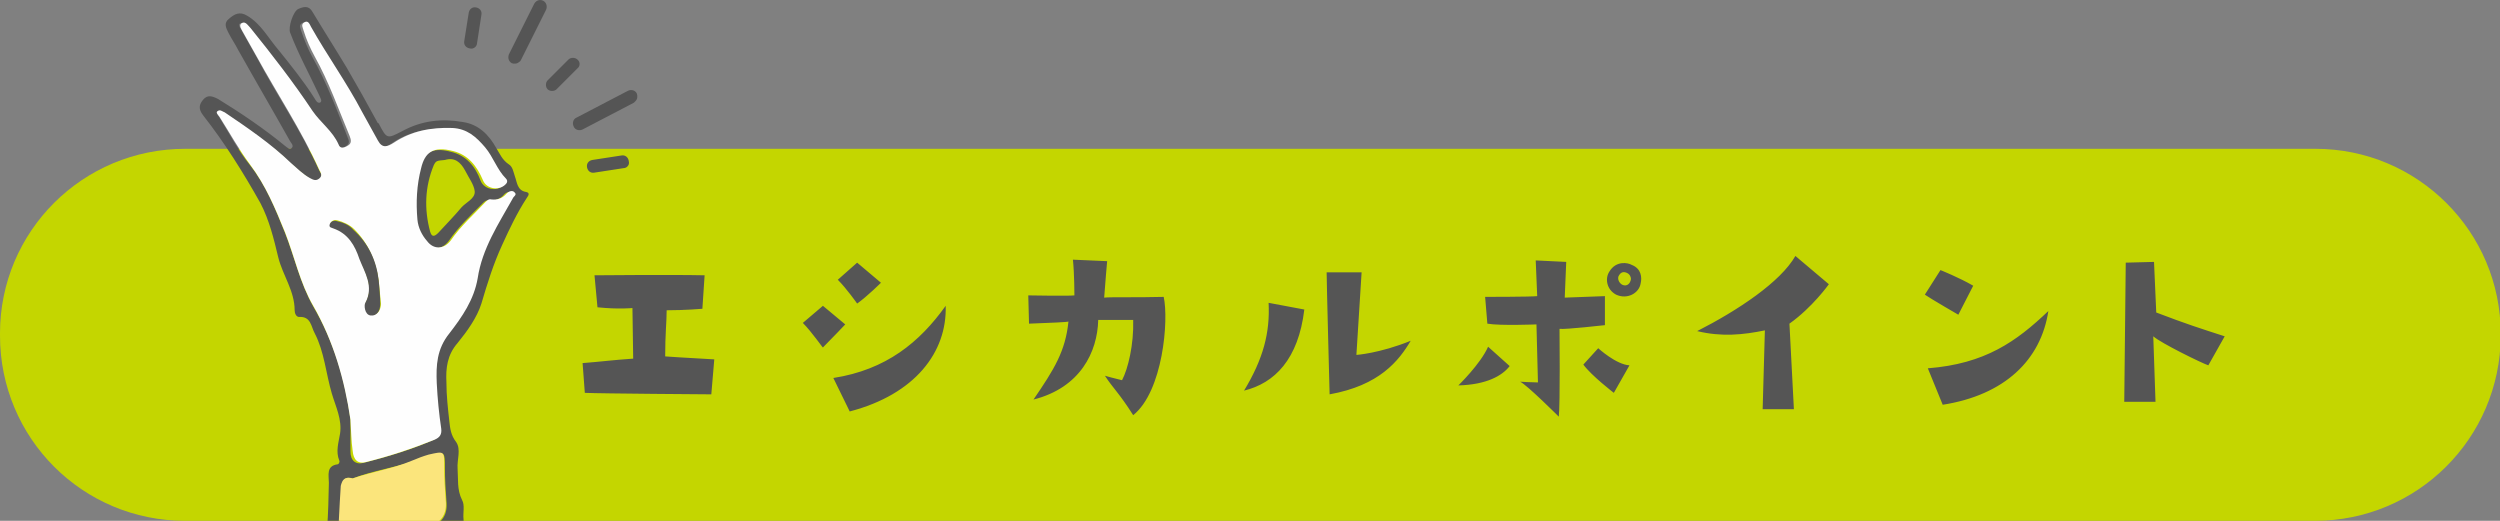 <?xml version="1.0" encoding="utf-8"?>
<!-- Generator: Adobe Illustrator 27.2.0, SVG Export Plug-In . SVG Version: 6.00 Build 0)  -->
<svg version="1.1" id="レイヤー_1" xmlns="http://www.w3.org/2000/svg" xmlns:xlink="http://www.w3.org/1999/xlink" x="0px"
	 y="0px" viewBox="0 0 336 70" style="enable-background:new 0 0 336 70;" xml:space="preserve">
<rect x="0" y="0" width="336" height="70" fill="#808080" stroke="none"/>
<style type="text/css">
	.st0{fill:#C4D600;}
	.st1{fill:#555555;}
	.st2{clip-path:url(#SVGID_00000126302304538131483170000004915260525760676266_);}
	.st3{fill:none;}
	.st4{fill:#FBE57C;}
	.st5{fill:#FEFEFE;}
</style>
<path class="st0" d="M311.1,70H24.9C11.1,70,0,58.9,0,45.1l0-0.3C0,31.1,11.1,20,24.9,20h286.3c13.7,0,24.9,11.1,24.9,24.9v0.3
	C336,58.9,324.9,70,311.1,70z"/>
<path class="st1" d="M78.3,48.8c2.6-0.2,3.9-0.4,6.8-0.6L85,41.4c0,0-1.8,0.2-4.7-0.1L79.9,37c0,0,10.4-0.1,14.8,0l-0.3,4.5
	c0,0-2.3,0.2-4.8,0.2c0,1.5-0.2,3.2-0.2,6.2c0,0,2.8,0.2,6.6,0.4l-0.4,4.7c0,0-14.9-0.1-17-0.2L78.3,48.8z M107.9,43.4l2.7-2.3
	l3,2.5c0,0-1.7,1.8-3,3.1C110.6,46.8,109.1,44.6,107.9,43.4z M127.1,41.1c0.2,6.2-4.1,11.9-12.9,14.2l-2.2-4.5
	C119.1,49.7,123.6,46,127.1,41.1z M115.2,35.3l3.2,2.7c0,0-1.8,1.8-3.2,2.8c0,0-1.4-2-2.6-3.2L115.2,35.3z M138.3,43.5l-0.1-3.8
	c0,0,5.5,0.1,6.2,0c0,0,0-2.9-0.2-4.8l4.6,0.2c0,0-0.3,3.4-0.4,4.9c1-0.1,4.2,0,8-0.1c0.7,3.1-0.1,12.7-4.1,15.9
	c-1.9-3-2.7-3.6-3.8-5.3c0,0,1.4,0.4,2.3,0.6c0.8-1.5,1.6-4.8,1.5-8.1l-4.7,0c-0.1,4.3-2.4,9.1-8.7,10.7c2.8-4.1,4.3-6.5,4.7-10.5
	C143.7,43.3,140.8,43.4,138.3,43.5z M167.2,52.5c2.6-4.3,3.5-7.8,3.3-11.8l4.8,0.9C174.5,48.3,171.3,51.5,167.2,52.5z M182.3,47.7
	c0,0,3.1-0.2,7.3-1.9c-1.6,2.7-4.2,6-10.9,7.2c0,0-0.4-15.1-0.4-16.4h4.7L182.3,47.7z M196,51.8c0,0,3-2.9,4-5.2l2.9,2.6
	C201.9,50.5,199.8,51.7,196,51.8z M215.7,43.7c0,0-5.3,0.6-6.1,0.5c0,0,0.1,10.2-0.1,11.8c0,0-4.3-4.3-5.2-4.7c0,0,1.6,0.1,2.4,0.1
	l-0.2-7.8c0,0-4.9,0.2-6.6-0.1l-0.3-3.6c0,0,6.2,0,7-0.1l-0.2-4.8l4.1,0.2l-0.2,4.8l5.4-0.2L215.7,43.7z M214.8,46.8
	c0,0,2.4,2.2,4.2,2.3l-2.1,3.7c0,0-3-2.3-4.1-3.8L214.8,46.8z M220.5,38.1c-0.2,1.3-1.8,2.2-3.3,1.5c-1.3-0.7-1.5-2.2-0.9-3.1
	c0.9-1.5,2.5-1.2,3-0.9C220.6,36.1,220.7,37.3,220.5,38.1z M218.7,36.7c-0.4-0.2-0.8-0.2-1.1,0.3c-0.3,0.4,0,1.1,0.5,1.3
	c0.5,0.2,1-0.1,1.1-0.8C219.2,37.3,219.1,36.9,218.7,36.7z M228.1,44.5c5.5-2.8,11.2-6.6,13.2-10.1l4.5,3.8c0,0-2.2,3.1-5.3,5.3
	l0.6,11.5h-4.2l0.3-10.6C234.3,45,231.4,45.3,228.1,44.5z M263.2,42.3c0,0-3.8-2.2-4.5-2.7l2.1-3.3c0,0,2.5,1,4.4,2.1L263.2,42.3z
	 M259.1,49.5c7.7-0.6,11.9-3.6,16.2-7.7c-1,6.6-5.9,11.3-14.2,12.6L259.1,49.5z M296.8,49.1c-0.9-0.3-6.4-3-7.4-3.9l0.3,8.8
	c0,0-2.9,0-4.2,0c0,0,0.1-9.3,0.2-18.7l3.8-0.1l0.3,6.8c4.2,1.6,5.8,2.1,9.2,3.2L296.8,49.1z"/>
<g>
	<defs>
		<rect id="SVGID_1_" x="-1.7" y="0" width="93.9" height="70"/>
	</defs>
	<clipPath id="SVGID_00000109026778804991302530000015437072739936839847_">
		<use xlink:href="#SVGID_1_"  style="overflow:visible;"/>
	</clipPath>
	<g style="clip-path:url(#SVGID_00000109026778804991302530000015437072739936839847_);">
		<g>
			<path class="st3" d="M47.6,94.6c5.5-0.6,11-1.5,16.4-2.3c1.1,0,1.7-0.1,1.4-1.6c-0.7-2.6-1-5.3-1.4-8c-0.7-4.4-1.4-8.8-1.6-13.2
				c0-0.9,0.2-1.9-0.2-2.6c-0.7-1.4-0.5-2.8-0.6-4.2c-0.1-1.2,0.5-2.6-0.2-3.6c-0.6-0.9-0.8-1.8-0.9-2.7c-0.2-1.8-0.4-3.5-0.4-5.3
				c0-1.9,0.2-3.7,1.5-5.3c1.3-1.6,2.7-3.3,3.2-5.3c0.8-2.7,1.6-5.3,2.8-7.9c1-2.2,2-4.3,3.3-6.3c0.3-0.4,0.3-0.7-0.1-0.8
				c-1.2-0.2-1.3-1.3-1.5-2.1c-0.2-0.6-0.3-1.3-0.8-1.6c-0.9-0.5-1.2-1.4-1.7-2.2c-1-1.7-2.4-3.1-4.5-3.5c-2.8-0.4-5.6-0.2-8.1,1.2
				c-2,1.1-2.1,1.1-3.2-1c0-0.1-0.1-0.2-0.2-0.2c-1.4-2.4-2.7-4.9-4.1-7.3c-1.5-2.5-3.1-5-4.6-7.5c-0.5-0.9-1.3-0.7-1.9-0.4
				c-0.7,0.3-1.4,2.4-1.1,3.2c1,2.9,2.6,5.6,3.9,8.4c0.1,0.3,0.5,0.8,0.1,1c-0.3,0.2-0.6-0.4-0.8-0.7c-1.4-2.2-3-4.2-4.7-6.3
				c-1.3-1.6-2.3-3.6-4.3-4.7c-1-0.6-1.7-0.2-2.4,0.4c-0.8,0.6-0.4,1.2-0.1,1.9c0.4,0.8,0.8,1.6,1.3,2.3c2.3,4.1,4.7,8.2,7,12.3
				c0.2,0.3,0.5,0.6,0.2,0.9c-0.4,0.4-0.7-0.1-0.9-0.3c-2.9-2.3-5.9-4.4-9-6.3c-0.7-0.5-1.4-0.6-2,0.1c-0.5,0.7-0.7,1.2,0,2.1
				C30.2,19,32.7,23,35,27.1c1.3,2.3,1.8,4.8,2.4,7.3c0.6,2.4,2.2,4.5,2.2,7.1c0,0.4,0.2,0.9,0.6,0.9c1.6,0,1.6,1.3,2.1,2.2
				c1.3,2.6,1.5,5.4,2.3,8.1c0.5,1.8,1.4,3.5,1.1,5.4c-0.2,1.2-0.6,2.4-0.1,3.6c0,0.1-0.1,0.4-0.2,0.5c-1.6,0.3-1.2,1.5-1.2,2.5
				c-0.1,4.2-0.1,8.4-1.4,12.4c-0.5,1.5-0.2,1.9,1.4,1.9c0.8,0,1.1,0.2,1.1,1.1c0.1,4.1,0.2,8.2,0,12.3C45.1,95.1,45,95.1,47.6,94.6
				z"/>
			<path class="st1" d="M47.6,94.6c-2.5,0.6-2.5,0.6-2.3-2c0.2-4.1,0.1-8.2,0-12.3c0-0.9-0.4-1.1-1.1-1.1c-1.6-0.1-1.9-0.4-1.4-1.9
				c1.3-4.1,1.3-8.3,1.4-12.4c0-1-0.4-2.3,1.2-2.5c0.1,0,0.3-0.3,0.2-0.5c-0.5-1.2-0.1-2.4,0.1-3.6c0.3-1.9-0.6-3.7-1.1-5.4
				c-0.8-2.7-1-5.6-2.3-8.1c-0.5-0.9-0.5-2.3-2.1-2.2c-0.4,0-0.6-0.5-0.6-0.9c0-2.6-1.6-4.7-2.2-7.1c-0.6-2.5-1.2-5-2.4-7.3
				c-2.3-4.1-4.8-8.1-7.7-11.8c-0.7-0.9-0.5-1.5,0-2.1c0.6-0.7,1.2-0.5,2-0.1c3.1,1.9,6.2,4,9,6.3c0.3,0.2,0.6,0.6,0.9,0.3
				c0.3-0.3,0-0.6-0.2-0.9c-2.3-4.1-4.7-8.2-7-12.3c-0.4-0.8-0.9-1.5-1.3-2.3c-0.3-0.6-0.7-1.3,0.1-1.9c0.7-0.6,1.4-1,2.4-0.4
				c1.9,1.1,2.9,3.1,4.3,4.7c1.6,2,3.3,4.1,4.7,6.3c0.2,0.3,0.4,0.8,0.8,0.7c0.4-0.2,0-0.7-0.1-1c-1.3-2.8-2.8-5.5-3.9-8.4
				c-0.3-0.7,0.4-2.9,1.1-3.2c0.7-0.3,1.4-0.5,1.9,0.4c1.5,2.5,3.1,5,4.6,7.5c1.4,2.4,2.8,4.9,4.1,7.3c0,0.1,0.1,0.1,0.2,0.2
				c1.1,2.1,1.1,2.1,3.2,1c2.6-1.4,5.3-1.7,8.1-1.2c2.1,0.3,3.5,1.7,4.5,3.5c0.5,0.8,0.8,1.6,1.7,2.2c0.5,0.3,0.6,1,0.8,1.6
				c0.3,0.8,0.3,1.9,1.5,2.1c0.5,0.1,0.4,0.4,0.1,0.8c-1.3,2-2.3,4.1-3.3,6.3c-1.2,2.6-2,5.2-2.8,7.9c-0.6,1.9-1.9,3.7-3.2,5.3
				c-1.4,1.6-1.6,3.4-1.5,5.3c0,1.8,0.2,3.5,0.4,5.3c0.1,0.9,0.2,1.8,0.9,2.7c0.7,1,0.1,2.4,0.2,3.6c0.1,1.4-0.1,2.8,0.6,4.2
				c0.4,0.7,0.1,1.7,0.2,2.6c0.2,4.4,0.9,8.8,1.6,13.2c0.4,2.7,0.7,5.4,1.4,8c0.4,1.5-0.2,1.6-1.4,1.6c-0.4-1.7-0.8-3.4-1.1-5.2
				c-0.7-4.7-1.4-9.5-2.1-14.2c-0.1-1-0.5-1.3-1.5-1c-4.3,1.2-8.2,3.3-11.7,6c-0.6,0.4-0.7,0.8-0.7,1.5
				C47.1,84.4,47.1,89.5,47.6,94.6z M47.1,56.4c0,1.4,0,2.9,0,4.3c0,1.2,0.7,1.8,1.8,1.5c3.1-0.8,6.2-1.7,9.2-3
				c0.7-0.3,1-0.8,0.9-1.5c-0.2-2-0.5-4.1-0.6-6.1c-0.1-2.4,0-4.6,1.7-6.7c1.7-2.1,3.4-4.5,3.8-7.4c0.6-4,2.8-7.3,4.7-10.7
				c0.1-0.3,0.6-0.5,0.3-0.8c-0.3-0.3-0.8-0.2-1.1,0.1c-0.6,0.7-1.3,0.9-2.1,0.8c-0.4,0-0.6,0.2-0.8,0.4c-1.6,1.6-3.3,3.2-4.6,5.1
				c-0.9,1.2-2.3,1.3-3.2,0.1c-0.6-0.9-1.2-1.8-1.3-2.9c-0.2-2.3-0.1-4.6,0.5-6.9c0.5-2.1,1.7-3,4.3-2.3c2.1,0.5,3.3,2,4,3.9
				c0.5,1.3,2.5,1.5,3.2,0.4c0.2-0.2,0.1-0.5-0.1-0.6c-1.2-1.2-1.7-2.9-2.8-4.2c-1.2-1.4-2.4-2.5-4.4-2.6c-2.8-0.1-5.5,0.3-7.9,2
				c-0.8,0.5-1.5,0.8-2.1-0.3c-0.7-1.3-1.4-2.5-2.1-3.8c-2.1-4-4.7-7.6-6.9-11.5c-0.2-0.4-0.4-0.9-0.9-0.6c-0.5,0.3-0.2,0.7-0.1,1.1
				c0.4,1.2,0.9,2.4,1.5,3.5c1.9,3.4,3.3,7.1,4.7,10.7c0.2,0.5,0.4,0.9-0.3,1.3c-0.5,0.3-0.9,0.4-1.2-0.2c-0.8-1.8-2.4-3-3.5-4.5
				c-2.6-3.8-5.4-7.5-8.3-11.1c-0.3-0.4-0.6-1.1-1.2-0.7C32,3.5,32.5,4,32.7,4.5c0.6,1.1,1.2,2.1,1.8,3.2c2.7,5.1,6,9.9,8.4,15.2
				c0.2,0.4,0.6,0.8,0,1.2c-0.5,0.4-0.9,0.1-1.3-0.1c-0.9-0.6-1.7-1.3-2.5-2c-2.7-2.6-5.8-4.7-8.9-6.8c-0.3-0.2-0.6-0.5-0.9-0.2
				c-0.3,0.3,0.1,0.6,0.2,0.8c1.3,2.1,2.5,4.4,4.1,6.4c2.2,2.8,3.4,5.9,4.7,9.1c1.3,3.3,2,6.7,3.8,9.9C44.8,45.8,46.4,51,47.1,56.4z
				 M47.4,64.3c-1-0.3-1.4,0.2-1.5,1.1c-0.2,3-0.3,5.9-0.5,8.9c-0.1,0.9,0.8,1.3,1.3,1.9c0.3,0.4,0.9-0.3,1.3-0.5
				c2.9-2.3,6.2-3.6,9.7-4.8c1.8-0.6,2.5-1.8,2.3-3.6c-0.1-1.4-0.2-2.9-0.2-4.3c0-2.4,0-2.3-2.1-1.8c-0.8,0.2-1.5,0.5-2.2,0.8
				C52.8,62.9,50,63.3,47.4,64.3z M59.8,21.5c-1.1,0.1-1.2,0.1-1.5,0.7c-1.2,2.9-1.3,5.9-0.5,8.9c0.2,0.7,0.5,0.8,1.1,0.2
				c1-1.1,2.1-2.2,3.1-3.4c0.6-0.7,1.9-1.2,1.8-2.2c-0.1-0.9-0.8-1.8-1.3-2.8C61.9,21.8,61.1,21.1,59.8,21.5z"/>
			<path class="st4" d="M47.6,94.6c-0.5-5.1-0.5-10.2-0.7-15.3c0-0.7,0.1-1.1,0.7-1.5c3.6-2.7,7.4-4.8,11.7-6c1.1-0.3,1.4,0,1.5,1
				c0.6,4.7,1.3,9.5,2.1,14.2c0.3,1.7,0.7,3.5,1.1,5.2C58.5,93.1,53.1,93.9,47.6,94.6z"/>
			<path class="st5" d="M47.1,56.4c-0.8-5.4-2.3-10.6-5-15.3c-1.8-3.1-2.5-6.6-3.8-9.9c-1.3-3.2-2.6-6.3-4.7-9.1
				c-1.5-2-2.7-4.2-4.1-6.4c-0.2-0.3-0.6-0.6-0.2-0.8c0.3-0.2,0.6,0.1,0.9,0.2c3.1,2.1,6.2,4.2,8.9,6.8c0.8,0.7,1.6,1.5,2.5,2
				c0.4,0.2,0.8,0.5,1.3,0.1c0.5-0.4,0.2-0.8,0-1.2c-2.4-5.3-5.6-10.1-8.4-15.2c-0.6-1.1-1.2-2.1-1.8-3.2c-0.2-0.4-0.7-1-0.2-1.3
				c0.5-0.3,0.9,0.4,1.2,0.7c2.9,3.6,5.7,7.2,8.3,11.1c1.1,1.6,2.7,2.7,3.5,4.5c0.2,0.6,0.7,0.5,1.2,0.2c0.6-0.3,0.5-0.8,0.3-1.3
				c-1.5-3.6-2.8-7.3-4.7-10.7c-0.6-1.1-1.1-2.2-1.5-3.5c-0.1-0.4-0.4-0.8,0.1-1.1c0.5-0.3,0.7,0.2,0.9,0.6
				c2.2,3.9,4.8,7.5,6.9,11.5c0.7,1.3,1.4,2.5,2.1,3.8c0.6,1.1,1.3,0.8,2.1,0.3c2.4-1.6,5-2.1,7.9-2c2,0.1,3.2,1.2,4.4,2.6
				c1.1,1.3,1.6,3,2.8,4.2c0.2,0.2,0.2,0.4,0.1,0.6c-0.8,1.1-2.7,0.9-3.2-0.4c-0.8-1.9-2-3.4-4-3.9c-2.7-0.7-3.8,0.2-4.3,2.3
				c-0.6,2.3-0.7,4.6-0.5,6.9c0.1,1.1,0.6,2.1,1.3,2.9c0.9,1.2,2.3,1.1,3.2-0.1c1.3-1.9,3-3.4,4.6-5.1c0.2-0.2,0.5-0.5,0.8-0.4
				c0.8,0.1,1.5-0.1,2.1-0.8c0.3-0.3,0.8-0.5,1.1-0.1c0.3,0.3-0.2,0.5-0.3,0.8c-1.9,3.4-4.1,6.7-4.7,10.7c-0.5,2.9-2.1,5.2-3.8,7.4
				c-1.7,2.1-1.8,4.3-1.7,6.7c0.1,2,0.3,4.1,0.6,6.1c0.1,0.8-0.2,1.2-0.9,1.5c-3,1.2-6,2.2-9.2,3c-1.1,0.3-1.7-0.3-1.8-1.5
				C47.2,59.3,47.2,57.8,47.1,56.4z M50.9,37.7c-0.4-2.7-1.4-5-3.3-6.9c-0.6-0.6-1.5-1-2.3-1.2c-0.4-0.1-0.8,0.1-0.9,0.5
				c-0.1,0.4,0.3,0.4,0.5,0.5c2,0.7,2.9,2.3,3.5,4.1c0.6,1.9,1.9,3.7,0.8,5.9c-0.2,0.3-0.1,1.6,0.7,1.7c0.9,0.1,1.3-0.7,1.3-1.5
				C51.1,39.8,51,38.7,50.9,37.7z"/>
			<path class="st4" d="M47.4,64.3c2.6-0.9,5.4-1.3,8-2.4c0.7-0.3,1.5-0.6,2.2-0.8c2.2-0.5,2.1-0.5,2.1,1.8c0,1.4,0.1,2.9,0.2,4.3
				c0.2,1.8-0.5,3-2.3,3.6c-3.5,1.1-6.8,2.4-9.7,4.8c-0.4,0.3-1,1-1.3,0.5c-0.5-0.6-1.3-0.9-1.3-1.9c0.2-3,0.3-5.9,0.5-8.9
				C46,64.5,46.3,64,47.4,64.3z"/>
			<path class="st3" d="M59.8,21.5c1.3-0.4,2.1,0.3,2.7,1.5c0.5,0.9,1.2,1.8,1.3,2.8c0.1,1-1.2,1.4-1.8,2.2c-1,1.2-2.1,2.3-3.1,3.4
				c-0.5,0.6-0.9,0.5-1.1-0.2c-0.8-3-0.6-6,0.5-8.9C58.6,21.6,58.7,21.6,59.8,21.5z"/>
			<path class="st1" d="M50.9,37.7c0.1,1.1,0.2,2.1,0.2,3.2c0,0.8-0.4,1.6-1.3,1.5c-0.8-0.1-0.9-1.4-0.7-1.7
				c1.2-2.2-0.1-4.1-0.8-5.9c-0.6-1.8-1.5-3.4-3.5-4.1c-0.2-0.1-0.6-0.1-0.5-0.5c0.1-0.4,0.5-0.6,0.9-0.5c0.9,0.2,1.7,0.5,2.3,1.2
				C49.5,32.7,50.6,35,50.9,37.7z"/>
		</g>
		<g>
			<path class="st1" d="M77.6,9.2L74.8,12c-0.3,0.3-0.9,0.3-1.2,0c-0.3-0.3-0.3-0.9,0-1.2L76.4,8c0.3-0.3,0.9-0.3,1.2,0
				C78,8.3,78,8.9,77.6,9.2z"/>
			<path class="st1" d="M69.8,8.3c-0.3,0.3-0.7,0.3-1,0.2c-0.4-0.2-0.6-0.7-0.4-1.2l3.4-6.8C72.1,0,72.6-0.1,73,0.1
				c0.4,0.2,0.6,0.7,0.4,1.2L70,8.1C69.9,8.2,69.9,8.3,69.8,8.3z"/>
			<path class="st1" d="M63.9,6.3c-0.2,0.2-0.5,0.3-0.8,0.2c-0.5-0.1-0.8-0.5-0.7-1L63,1.7c0.1-0.5,0.5-0.8,1-0.7
				c0.5,0.1,0.8,0.5,0.7,1l-0.6,3.9C64.1,6,64,6.2,63.9,6.3z"/>
			<path class="st1" d="M84.3,22.4c-0.1,0.1-0.3,0.2-0.5,0.2l-3.9,0.6c-0.5,0.1-0.9-0.2-1-0.7c-0.1-0.5,0.2-0.9,0.7-1l3.9-0.6
				c0.5-0.1,0.9,0.2,1,0.7C84.6,22,84.5,22.2,84.3,22.4z"/>
			<path class="st1" d="M85.4,13.6c-0.1,0.1-0.1,0.1-0.2,0.2l-6.9,3.6c-0.4,0.2-1,0.1-1.2-0.4c-0.2-0.4-0.1-1,0.4-1.2l6.9-3.6
				c0.4-0.2,1-0.1,1.2,0.4C85.7,12.9,85.7,13.3,85.4,13.6z"/>
		</g>
	</g>
</g>
</svg>
